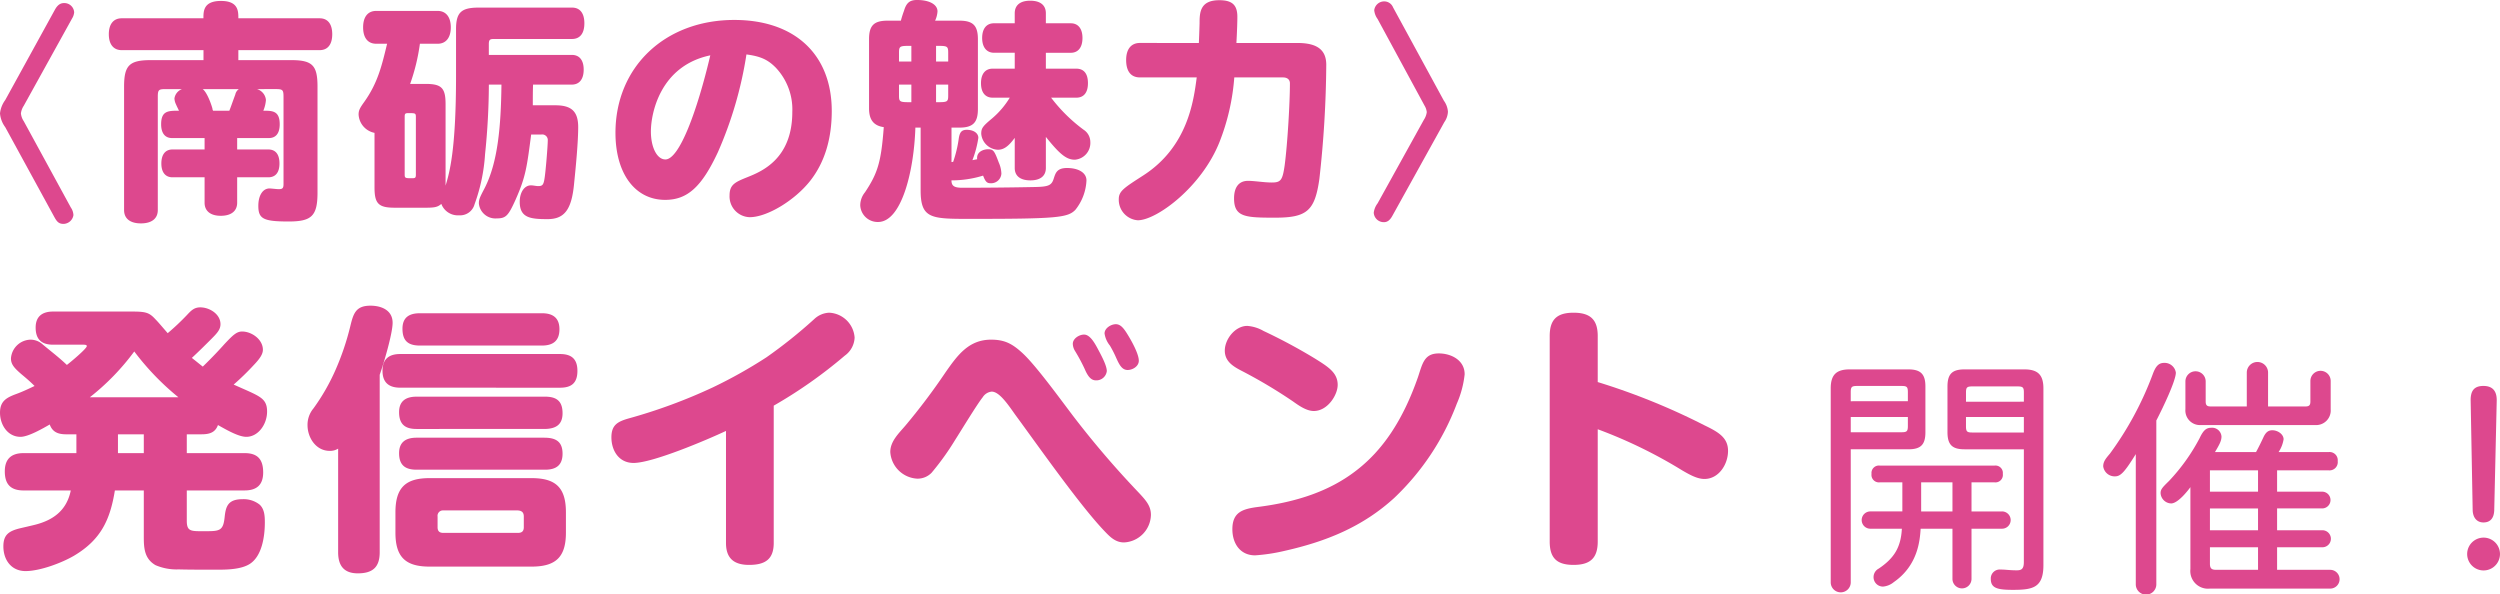 <svg height="119.865" viewBox="0 0 504.165 119.865" width="504.165" xmlns="http://www.w3.org/2000/svg" xmlns:xlink="http://www.w3.org/1999/xlink"><clipPath id="a"><path d="m0 0h504.165v119.866h-504.165z"/></clipPath><g clip-path="url(#a)" fill="#dd488e"><path d="m88.781 33.214v26.829a2.019 2.019 0 0 1 -4.039 0v-39.106c0-2.727 1.107-3.838 3.834-3.838h11.824c2.479 0 3.437.958 3.437 3.433v9.245c0 2.527-.958 3.437-3.437 3.437zm11.519-9.7v-1.814c0-1.063-.2-1.259-1.259-1.259h-9c-1.063 0-1.263.2-1.263 1.259v1.821zm0 3.18h-11.519v3.08h10.26c1.059 0 1.259-.2 1.259-1.259zm12.835 13.186v5.864h6.112a1.743 1.743 0 1 1 0 3.485h-6.112v10.156a1.922 1.922 0 0 1 -3.843 0v-10.155h-6.413c-.152 2.174-.457 7.328-5.411 10.765a3.946 3.946 0 0 1 -2.17.906 1.9 1.9 0 0 1 -1.917-1.974 1.939 1.939 0 0 1 1.059-1.664c2.984-2.022 4.448-4.143 4.649-8.034h-6.318a1.743 1.743 0 1 1 0-3.485h6.417v-5.864h-4.548a1.507 1.507 0 0 1 -1.669-1.712 1.493 1.493 0 0 1 1.669-1.668h23.143a1.492 1.492 0 0 1 1.664 1.669 1.505 1.505 0 0 1 -1.664 1.712zm-3.843 0h-6.313v5.864h6.313zm14.4-6.666h-11.973c-2.527 0-3.433-.963-3.433-3.49v-9.14c0-2.527.906-3.485 3.433-3.485h12.072c2.732 0 3.843 1.111 3.843 3.838v35.773c-.048 4.392-2.122 4.849-6.112 4.849-3.233 0-4.5-.353-4.5-2.226a1.8 1.8 0 0 1 1.969-1.869c1.011 0 1.873.157 3.233.157.858 0 1.464-.157 1.464-1.616zm0-9.6v-1.871c0-1.006-.2-1.211-1.259-1.211h-9.149c-1.059 0-1.263.2-1.263 1.211v1.873zm0 3.08h-11.673v1.869c0 1.063.2 1.263 1.263 1.263h10.408z" transform="translate(284.452 57.394)"/><path d="m103.925 35.346c-2.274 3.681-3.08 4.492-4.191 4.492a2.332 2.332 0 0 1 -2.379-2.022c0-.958.505-1.564 1.364-2.575a65.831 65.831 0 0 0 8.591-15.915c.553-1.516 1.111-2.374 2.322-2.374a2.293 2.293 0 0 1 2.374 1.969c0 1.616-2.575 7.023-3.938 9.65v32.994a2.072 2.072 0 1 1 -4.143 0zm11.014 6.666c-.248.353-2.427 3.285-3.886 3.285a2.2 2.2 0 0 1 -2.126-2.074c0-.706.253-1.059 1.669-2.427a38.7 38.7 0 0 0 6.213-8.687c.71-1.516 1.316-2.069 2.274-2.069a1.9 1.9 0 0 1 2.126 1.764c0 .858-.41 1.616-1.316 3.132h8.282c.558-1.011 1.115-2.17 1.468-2.928.5-1.115 1.059-1.468 1.817-1.468 1.111 0 2.274.81 2.274 1.821a6.477 6.477 0 0 1 -1.011 2.575h10.107a1.65 1.65 0 0 1 1.817 1.821 1.659 1.659 0 0 1 -1.817 1.865h-10.408v4.3h9.04a1.691 1.691 0 1 1 0 3.381h-9.04v4.4h9.092a1.717 1.717 0 1 1 0 3.433h-9.092v4.548h10.709a1.893 1.893 0 0 1 0 3.786h-24.254a3.566 3.566 0 0 1 -3.938-3.938zm15.661-16.272h7.528c.758 0 1.011-.248 1.011-1.006v-4.091a2.046 2.046 0 1 1 4.091 0v5.657a2.945 2.945 0 0 1 -3.18 3.185h-22.937a2.943 2.943 0 0 1 -3.18-3.185v-5.61a2.043 2.043 0 0 1 4.087 0v4.043c0 .758.257 1.006 1.015 1.006h7.276v-6.87a2.146 2.146 0 0 1 4.291 0zm-2.021 12.883h-9.7v4.3h9.7zm0 7.681h-9.7v4.4h9.7zm0 7.833h-9.7v3.285c0 .958.3 1.263 1.263 1.263h8.439z" transform="translate(326.79 56.23)"/><path d="m120.82 51.764a3.309 3.309 0 0 1 -6.618 0 3.309 3.309 0 1 1 6.618 0m-5.912-30.871c-.052-2.122.758-3.028 2.579-3.028 1.917 0 2.727 1.111 2.675 3.028l-.5 22.032c-.052 1.564-.762 2.47-2.174 2.47-1.316 0-2.126-.958-2.174-2.47z" transform="translate(383.341 59.966)"/><path d="m45.31 21.586c1.7-1.812 2.44-2.488 3.516-2.488 1.921 0 4.191 1.581 4.191 3.681 0 .85-.566 1.756-1.873 3.115a51.456 51.456 0 0 1 -4.022 3.906c1.76.793 3.115 1.359 4.139 1.869 1.812.906 2.6 1.642 2.6 3.568 0 2.605-1.812 5.1-4.191 5.1-1.473 0-3.734-1.246-5.716-2.379-.566 1.581-1.812 1.869-3.346 1.869h-2.94v3.795h11.663c2.61 0 3.742 1.246 3.742 3.9 0 2.5-1.3 3.625-3.742 3.625h-11.663v6.121c0 2.035.732 2.1 3 2.1h.793c2.888 0 3.568-.113 3.847-2.888.227-2.209.736-3.568 3.625-3.568a5.2 5.2 0 0 1 3.4 1.076c1.019.906 1.076 2.379 1.076 3.625 0 2.775-.566 6.91-3.176 8.439-1.642.963-4.13 1.076-6.226 1.076-3.455 0-5.781 0-7.986-.057a10.778 10.778 0 0 1 -4.649-.85c-2.256-1.303-2.372-3.455-2.372-5.721v-9.349h-5.835c-.958 6.008-2.888 9.972-8.208 13.144-2.5 1.473-6.91 3.115-9.8 3.115s-4.477-2.265-4.477-4.984c0-2.383 1.133-3.119 3.511-3.681.736-.17 1.756-.4 2.888-.68 3.795-.963 6.4-3 7.193-6.914h-9.514c-2.605 0-3.79-1.242-3.79-3.847 0-2.549 1.355-3.681 3.79-3.681h10.647v-3.795h-2.039c-1.586 0-2.771-.4-3.337-1.982-1.364.789-4.309 2.492-5.895 2.492-2.6 0-4.134-2.438-4.134-4.871 0-2.379 1.359-3.058 3.346-3.795 1.246-.457 2.431-1.024 3.625-1.59-1.076-1.076-1.982-1.812-2.719-2.431-1.364-1.194-2.043-1.926-2.043-3.115a4.06 4.06 0 0 1 3.965-3.795 3.669 3.669 0 0 1 2.492 1.015c1.642 1.364 3.285 2.61 4.818 4.082.619-.457 4.021-3.285 4.021-3.795 0-.288-.4-.288-.854-.288h-5.951c-2.322 0-3.511-1.076-3.511-3.455 0-2.261 1.359-3.228 3.511-3.228h15.867c2.771 0 3.507.17 4.753 1.534.623.619 1.359 1.525 2.5 2.827a48.423 48.423 0 0 0 3.9-3.681c.8-.85 1.416-1.525 2.666-1.525 1.865 0 4.078 1.355 4.078 3.394 0 1.076-.68 1.812-1.812 2.949-1.246 1.246-2.61 2.605-3.965 3.851.736.566 1.473 1.185 2.209 1.756 2.035-1.982 3.4-3.455 4.413-4.592m-18.232 1.535a47.71 47.71 0 0 1 -8.953 9.232h17.845a52.641 52.641 0 0 1 -8.892-9.232m-3.289 20.5h5.212v-3.792h-5.212z" transform="translate(0 47.757)"/><path d="m28.791 63.882c0 3-1.412 4.248-4.418 4.248-2.775 0-3.965-1.529-3.965-4.248v-20.9a3.065 3.065 0 0 1 -1.7.449c-2.775 0-4.474-2.658-4.474-5.206a5.15 5.15 0 0 1 1.189-3.346 41.877 41.877 0 0 0 4.477-7.816 52.558 52.558 0 0 0 2.949-8.722c.619-2.549 1.072-4.191 4.073-4.191 2.209 0 4.474.906 4.474 3.455 0 2.157-1.812 8.269-2.605 10.482zm4.134-33.194c-2.261 0-3.568-1.019-3.568-3.4s1.307-3.388 3.568-3.388h32.231c2.322 0 3.507 1.015 3.507 3.394 0 2.44-1.185 3.4-3.507 3.4zm33.42 29.225c0 4.875-1.982 6.857-6.914 6.857h-20.611c-4.875 0-6.857-1.982-6.857-6.857v-4.074c0-4.927 1.982-6.91 6.857-6.91h20.611c4.932 0 6.914 1.982 6.914 6.91zm-30.135-20.899c-2.318 0-3.511-.958-3.511-3.4 0-2.261 1.416-3.115 3.511-3.115h25.94c2.383 0 3.516.963 3.516 3.346 0 2.318-1.364 3.115-3.516 3.167zm0 8.212c-2.318 0-3.511-.958-3.511-3.337 0-2.27 1.416-3.115 3.511-3.115h25.77c2.265 0 3.686.736 3.686 3.224 0 2.322-1.3 3.228-3.516 3.228zm.68-25.034c-2.379 0-3.507-.963-3.507-3.4 0-2.318 1.412-3.115 3.507-3.115h24.637c2.157 0 3.511.906 3.511 3.228 0 2.379-1.355 3.285-3.511 3.285zm4.758 33.25a1.088 1.088 0 0 0 -1.185 1.242v2.152c0 .8.392 1.137 1.185 1.137h15.008c.8 0 1.194-.34 1.194-1.137v-2.152c0-.845-.4-1.185-1.194-1.242z" transform="translate(47.782 47.495)"/><path d="m61.037 60.917c0 3.4-1.869 4.418-4.984 4.418-3 0-4.644-1.3-4.644-4.418v-22.6c-3.851 1.812-14.782 6.457-18.634 6.457-3.058 0-4.474-2.61-4.474-5.158 0-2.488 1.242-3.167 3.4-3.795a107.966 107.966 0 0 0 17.046-6.281 95.48 95.48 0 0 0 10.818-6.065 97.8 97.8 0 0 0 9.628-7.7 4.677 4.677 0 0 1 3.006-1.3 5.388 5.388 0 0 1 5.15 5.036 4.713 4.713 0 0 1 -1.982 3.625 94.456 94.456 0 0 1 -14.33 10.086z" transform="translate(94.998 48.586)"/><path d="m67.886 20.846c2.775 2.549 7.873 9.628 10.426 12.966a187.4 187.4 0 0 0 13.022 15.183c1.534 1.638 2.44 2.719 2.44 4.474a5.688 5.688 0 0 1 -5.437 5.546c-1.642 0-2.719-1.015-3.8-2.152-4.984-5.15-13.593-17.444-18.176-23.67-1.59-2.27-3.233-4.592-4.7-4.592a2.419 2.419 0 0 0 -1.812 1.137c-1.137 1.416-4.361 6.735-5.555 8.6a53.207 53.207 0 0 1 -4.758 6.631 3.946 3.946 0 0 1 -2.888 1.185 5.748 5.748 0 0 1 -5.437-5.376c0-2.152 1.7-3.742 3-5.267a126.444 126.444 0 0 0 8.156-10.822c2.383-3.4 4.644-6.566 9.175-6.566 2.775 0 4.3.845 6.343 2.719m12.573 3.285a35.56 35.56 0 0 0 -2.039-3.8 2.908 2.908 0 0 1 -.4-1.359c0-1.076 1.3-1.869 2.27-1.869 1.015 0 1.869 1.194 2.658 2.666s1.93 3.564 1.93 4.7a2.12 2.12 0 0 1 -2.209 1.865c-1.024 0-1.642-.906-2.213-2.2m6.343-2.27a22.284 22.284 0 0 0 -1.3-2.549 4.991 4.991 0 0 1 -1.076-2.435c0-1.076 1.307-1.869 2.27-1.869 1.076 0 1.751 1.019 2.662 2.549.675 1.133 1.978 3.511 1.978 4.814 0 1.133-1.242 1.869-2.261 1.869-1.08 0-1.642-.963-2.27-2.379" transform="translate(138.329 50.375)"/><path d="m61.224 15.086a7.675 7.675 0 0 1 3.285 1.019 110.506 110.506 0 0 1 10.256 5.495c2.719 1.7 4.7 2.888 4.7 5.381 0 2.039-2.039 5.267-4.814 5.267-1.473 0-3-1.076-4.191-1.926a100.93 100.93 0 0 0 -10.36-6.174c-1.76-.906-3.4-1.926-3.4-4.078 0-2.322 2.1-4.984 4.531-4.984m43.841 9.742a20.124 20.124 0 0 1 -1.586 5.947 50.933 50.933 0 0 1 -12.637 19.025c-6.4 5.834-13.763 8.779-22.088 10.652a36.432 36.432 0 0 1 -5.947.906c-3.058 0-4.588-2.44-4.588-5.267 0-3.455 2.091-4.082 5.041-4.479 8.151-1.019 14.556-3.281 19.653-7.136 5.664-4.243 9.742-10.476 12.744-19.082.906-2.719 1.246-4.758 4.191-4.758 2.492 0 5.211 1.359 5.211 4.191" transform="translate(190.301 50.637)"/><path d="m102.941 37.186c2.827 1.359 4.757 2.492 4.757 5.154 0 2.719-1.869 5.664-4.757 5.664-1.416 0-2.888-.793-4.531-1.756a96.393 96.393 0 0 0 -16.991-8.269v22.655c0 3.342-1.529 4.7-4.875 4.7s-4.81-1.359-4.81-4.7v-41.458c0-3.342 1.473-4.7 4.81-4.7s4.875 1.359 4.875 4.7v9.288a133.941 133.941 0 0 1 21.522 8.722" transform="translate(240.789 48.586)"/><path d="m1.054 25.163a5.357 5.357 0 0 1 -1.054-2.779 5.541 5.541 0 0 1 1.054-2.684l10.016-18.215c.53-.959 1.107-1.342 1.83-1.342a1.98 1.98 0 0 1 2.056 1.869 2.8 2.8 0 0 1 -.427 1.246l-9.737 17.592a3.563 3.563 0 0 0 -.571 1.534 3.356 3.356 0 0 0 .571 1.581l9.489 17.4a2.908 2.908 0 0 1 .527 1.534 2.067 2.067 0 0 1 -2.008 1.774c-.954 0-1.338-.479-1.821-1.346z" transform="translate(0 .478)"/><path d="m34.9 17.827a2.51 2.51 0 0 1 1.821 2.2 6.879 6.879 0 0 1 -.527 2.157c1.821 0 3.307 0 3.307 2.732 0 1.821-.767 2.784-2.2 2.784h-6.381v2.3h6.28c1.49 0 2.252 1.006 2.252 2.827 0 1.778-.762 2.784-2.252 2.784h-6.28v5.128c0 1.677-1.2 2.636-3.307 2.636-2.061 0-3.263-.958-3.263-2.636v-5.128h-6.47c-1.438 0-2.248-1.006-2.248-2.784 0-1.821.81-2.827 2.248-2.827h6.47v-2.3h-6.561c-1.438 0-2.2-1.011-2.2-2.784 0-2.732 1.438-2.732 3.594-2.732-.1-.24-.335-.671-.671-1.438a2.928 2.928 0 0 1 -.24-1.054 2.381 2.381 0 0 1 1.528-1.865h-3.3c-1.438 0-1.586.144-1.586 1.629v22.768c0 1.725-1.246 2.684-3.4 2.684s-3.4-.958-3.4-2.684v-24.876c0-4.313 1.054-5.367 5.415-5.367h10.6v-2.013h-16.5c-1.629 0-2.592-1.151-2.592-3.211s.963-3.211 2.592-3.211h16.486c0-1.438 0-3.5 3.546-3.5 3.5 0 3.5 2.065 3.5 3.5h16.393c1.629 0 2.54 1.146 2.54 3.211s-.911 3.211-2.54 3.211h-16.394v2.012h10.6c4.361 0 5.363 1.054 5.363 5.367v21.33c0 4.7-1.15 5.847-5.8 5.847-5.128 0-6.134-.527-6.134-3.163 0-2.109.911-3.5 2.252-3.5.288 0 1.534.144 1.821.144.815 0 1.006-.192 1.006-1.054v-17.5c0-1.486-.139-1.629-1.629-1.629zm-5.559 4.361c.383-.958.527-1.438 1.2-3.259a1.781 1.781 0 0 1 .719-1.1h-7.289c.863.623 1.725 3.019 1.965 3.93a.741.741 0 0 0 .144.431z" transform="translate(16.908 .143)"/><path d="m51.779 15.884c-.048 1.438-.048 2.78-.048 4.169h4.553c3.259 0 4.6 1.246 4.6 4.409 0 2.875-.431 7.524-.815 11.266-.479 5.32-1.917 7.284-5.367 7.284s-5.607-.24-5.607-3.5c0-1.917.954-3.311 2.248-3.311.527 0 1.011.148 1.49.148.815 0 1.054-.244 1.246-1.438.24-1.346.667-6.666.667-7.72a1.126 1.126 0 0 0 -1.29-1.246h-2.056c-.863 6.618-1.1 8.53-3.119 13.087-1.486 3.307-1.961 3.834-3.834 3.834a3.351 3.351 0 0 1 -3.594-3.019c0-.767.144-1.15 1.155-3.067 2.679-5.224 3.3-12.464 3.4-20.9h-2.54a138.991 138.991 0 0 1 -.767 14.046 35.889 35.889 0 0 1 -2.109 10.064 3.016 3.016 0 0 1 -3.115 2.252 3.566 3.566 0 0 1 -3.594-2.3c-.719.623-1.294.767-3.115.767h-6.285c-3.263 0-4.074-.815-4.074-4.074v-11.023a3.987 3.987 0 0 1 -3.211-3.69c0-.815.235-1.294 1.1-2.492 2.732-3.834 3.546-7.189 4.649-11.789h-2.206c-1.677 0-2.631-1.2-2.631-3.307s.954-3.311 2.631-3.311h12.417c1.629 0 2.636 1.2 2.636 3.311s-1.006 3.307-2.636 3.307h-3.595a40.311 40.311 0 0 1 -1.969 8.1h3.119c3.211 0 4.026.815 4.026 4.074v16.44c.767-2.54 2.109-7.049 2.109-22.049v-9.493c0-3.4 1.059-4.361 4.6-4.361h18.79c1.629 0 2.492 1.155 2.492 3.167s-.863 3.163-2.492 3.163h-15.77c-.815 0-1.006.192-1.006 1.054v2.157h16.73c1.534 0 2.4 1.054 2.4 2.971s-.863 3.019-2.4 3.019zm-23.63 6.516c0-.767-.144-.767-1.486-.767-.671 0-.771.1-.771.767v11.6c0 .762.148.762 1.49.762.671 0 .767-.1.767-.762z" transform="translate(55.718 1.18)"/><path d="m49.153 27.574c-3.263 7-6.139 9.633-10.643 9.633-6.086 0-10.02-5.32-10.02-13.514-.001-13.276 9.971-22.769 23.965-22.769 12.177 0 19.653 6.949 19.653 18.359 0 5.655-1.438 10.351-4.313 14.042-3.115 3.975-8.722 7.375-12.225 7.375a4.183 4.183 0 0 1 -4.07-4.4c0-2.2 1.146-2.684 3.642-3.69 2.875-1.15 9.01-3.69 9.01-13.131a12.25 12.25 0 0 0 -3.359-8.962c-1.577-1.586-3.015-2.257-5.89-2.64a78.33 78.33 0 0 1 -5.751 19.7m-13.518-4.177c0 3.259 1.246 5.655 2.923 5.655 2.827 0 6.426-9.829 9.058-20.995-10.115 2.113-11.981 11.702-11.981 15.34" transform="translate(95.629 3.1)"/><path d="m58.223 32.688c.1 0 .244-.048.335-.048a24.426 24.426 0 0 0 1.1-4.5c.192-1.486.579-1.917 1.586-1.965 1.438 0 2.392.671 2.392 1.629a21.078 21.078 0 0 1 -1.194 4.5c.527-.1.719-.144.958-.192-.192-1.581 1.39-2.013 2.2-2.013 1.1 0 1.294.383 2.157 2.684a5.952 5.952 0 0 1 .527 2.252 2.077 2.077 0 0 1 -2.252 1.917c-.671 0-1.006-.383-1.438-1.534a21.449 21.449 0 0 1 -6.378.958c0 1.1.527 1.49 2.157 1.49 4.749 0 10.02-.052 14.573-.148 2.923-.048 3.5-.335 3.93-1.821.34-1.006.623-2.013 2.64-2.013 2.4 0 3.925 1.006 3.925 2.492a10.187 10.187 0 0 1 -2.241 5.945c-1.538 1.581-3.694 1.821-21.191 1.821-7.855 0-10.012 0-10.012-5.751v-12.652h-1.059c-.288 8.914-2.828 19.03-7.524 19.03a3.518 3.518 0 0 1 -3.594-3.355 4.177 4.177 0 0 1 .958-2.636c2.588-3.886 3.259-6.139 3.786-13.135-2.008-.288-2.971-1.438-2.971-3.786v-13.95c0-2.78 1.006-3.738 3.738-3.738h2.684a20.237 20.237 0 0 1 .623-1.969c.479-1.625 1.154-2.2 2.64-2.2 2.492 0 4.122.911 4.122 2.3a5.167 5.167 0 0 1 -.484 1.869h4.893c2.727 0 3.738.958 3.738 3.738v14.093c0 2.732-1.011 3.738-3.738 3.738h-1.586zm-8.095-23.439c-2.257 0-2.492 0-2.492 1.342v1.821h2.492zm-2.492 10.069c0 1.294.235 1.294 2.492 1.294v-3.547h-2.492zm9.92-8.726c0-1.342-.244-1.342-2.448-1.342v3.163h2.448zm-2.448 10.02c2.2 0 2.448 0 2.448-1.294v-2.253h-2.448zm15.867 7.188c-1.294 1.773-2.252 2.4-3.4 2.4a3.514 3.514 0 0 1 -3.355-3.211c0-1.1.24-1.486 2.2-3.115a17.047 17.047 0 0 0 3.553-4.174h-3.455c-1.486 0-2.348-1.054-2.348-2.923s.863-2.928 2.348-2.928h4.457v-3.206h-4.17c-1.486 0-2.4-1.1-2.4-2.976s.863-2.971 2.4-2.971h4.169v-2.012c0-1.629 1.1-2.54 3.115-2.54 2.061 0 3.163.911 3.163 2.54v2.016h5.036c1.486 0 2.348 1.1 2.348 2.971s-.863 2.976-2.348 2.976h-5.035v3.203h6.139c1.529 0 2.348 1.011 2.348 2.928 0 1.869-.819 2.923-2.348 2.923h-5.08a32.151 32.151 0 0 0 6.561 6.47 2.944 2.944 0 0 1 1.346 2.444 3.39 3.39 0 0 1 -3.119 3.594c-1.677 0-3.015-1.054-5.847-4.6v6.278c0 1.581-1.1 2.492-3.111 2.492-2.065 0-3.167-.911-3.167-2.492z" transform="translate(133.663 -.002)"/><path d="m67.937 8.637c.052-1.1.1-2.54.144-3.93 0-2.157.048-4.7 3.978-4.7 2.592 0 3.642.958 3.642 3.355 0 .815-.048 2.684-.192 5.272h12.321c3.978 0 5.8 1.39 5.8 4.409a217.188 217.188 0 0 1 -1.39 23.008c-.911 6.422-2.492 7.812-8.914 7.812-5.995 0-8.291-.1-8.291-3.882 0-2.3 1-3.546 2.823-3.546 1.3 0 3.215.335 4.8.335 1.821 0 2.157-.479 2.588-3.5.575-4.361 1.054-12.656 1.054-16.49 0-.767-.527-1.2-1.39-1.2h-9.828a44.425 44.425 0 0 1 -2.971 12.992c-3.594 9.105-12.7 15.815-16.49 15.815a4.142 4.142 0 0 1 -3.834-4.265c0-1.629 1.1-2.3 4.888-4.744 9.058-5.8 10.212-15.144 10.831-19.8h-11.454c-1.821 0-2.78-1.246-2.78-3.5 0-2.2 1.006-3.45 2.78-3.45z" transform="translate(173.833 .035)"/><path d="m77.732 20.1a4.289 4.289 0 0 1 .815 2.2 3.91 3.91 0 0 1 -.723 2.109l-10.5 18.934c-.479.863-1.006 1.246-1.673 1.246a2.023 2.023 0 0 1 -2.065-1.917 3.9 3.9 0 0 1 .771-1.869l9.343-16.868a3.621 3.621 0 0 0 .579-1.534 3.108 3.108 0 0 0 -.436-1.294l-9.485-17.5a3.532 3.532 0 0 1 -.675-1.769 2.029 2.029 0 0 1 2.017-1.773 1.92 1.92 0 0 1 1.778 1.2z" transform="translate(213.452 .216)"/></g></svg>